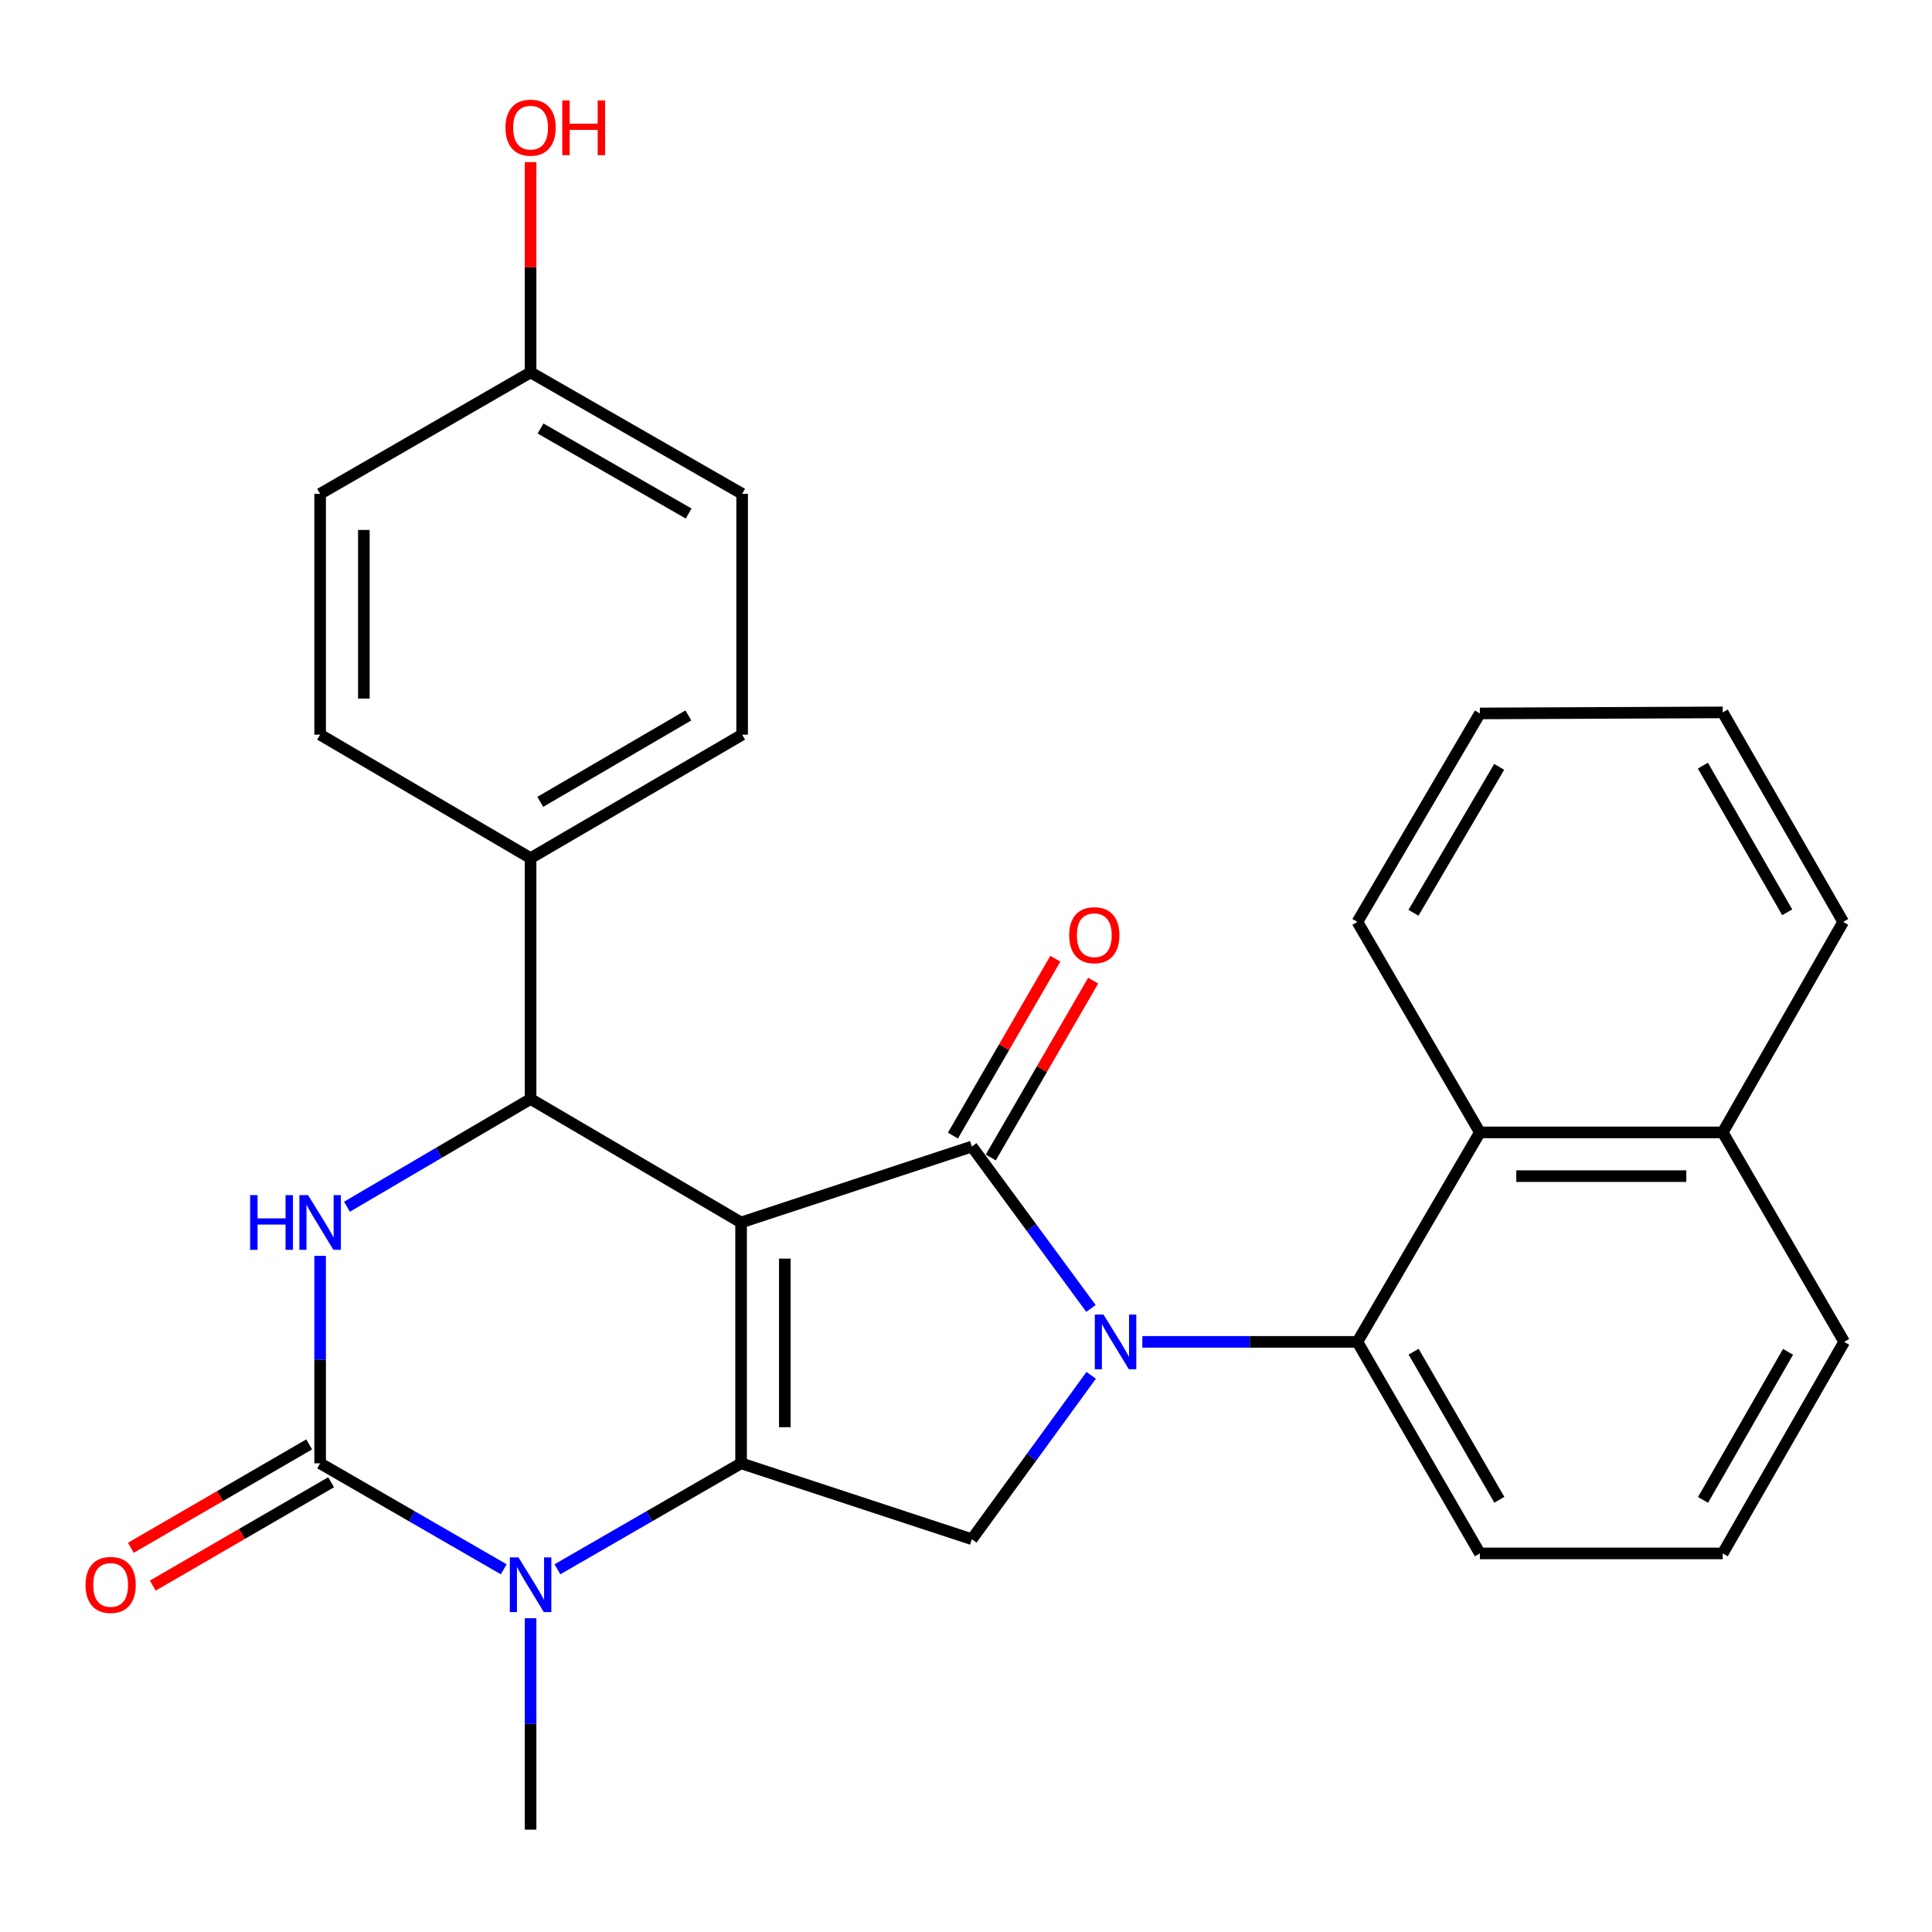 <?xml version='1.0' encoding='iso-8859-1'?>
<svg version='1.1' baseProfile='full'
              xmlns='http://www.w3.org/2000/svg'
                      xmlns:rdkit='http://www.rdkit.org/xml'
                      xmlns:xlink='http://www.w3.org/1999/xlink'
                  xml:space='preserve'
width='1000px' height='1000px' viewBox='0 0 1000 1000'>
<!-- END OF HEADER -->
<rect style='opacity:1.0;fill:#FFFFFF;stroke:none' width='1000' height='1000' x='0' y='0'> </rect>
<path class='bond-0' d='M 383.587,632.752 L 503.029,593.449' style='fill:none;fill-rule:evenodd;stroke:#000000;stroke-width:6px;stroke-linecap:butt;stroke-linejoin:miter;stroke-opacity:1' />
<path class='bond-2' d='M 383.587,632.752 L 383.587,757.412' style='fill:none;fill-rule:evenodd;stroke:#000000;stroke-width:6px;stroke-linecap:butt;stroke-linejoin:miter;stroke-opacity:1' />
<path class='bond-2' d='M 406.218,651.451 L 406.218,738.713' style='fill:none;fill-rule:evenodd;stroke:#000000;stroke-width:6px;stroke-linecap:butt;stroke-linejoin:miter;stroke-opacity:1' />
<path class='bond-5' d='M 383.587,632.752 L 274.63,568.832' style='fill:none;fill-rule:evenodd;stroke:#000000;stroke-width:6px;stroke-linecap:butt;stroke-linejoin:miter;stroke-opacity:1' />
<path class='bond-1' d='M 503.029,593.449 L 533.856,635.35' style='fill:none;fill-rule:evenodd;stroke:#000000;stroke-width:6px;stroke-linecap:butt;stroke-linejoin:miter;stroke-opacity:1' />
<path class='bond-1' d='M 533.856,635.35 L 564.683,677.25' style='fill:none;fill-rule:evenodd;stroke:#0000FF;stroke-width:6px;stroke-linecap:butt;stroke-linejoin:miter;stroke-opacity:1' />
<path class='bond-11' d='M 512.822,599.119 L 539.323,553.344' style='fill:none;fill-rule:evenodd;stroke:#000000;stroke-width:6px;stroke-linecap:butt;stroke-linejoin:miter;stroke-opacity:1' />
<path class='bond-11' d='M 539.323,553.344 L 565.825,507.569' style='fill:none;fill-rule:evenodd;stroke:#FF0000;stroke-width:6px;stroke-linecap:butt;stroke-linejoin:miter;stroke-opacity:1' />
<path class='bond-11' d='M 493.236,587.78 L 519.738,542.005' style='fill:none;fill-rule:evenodd;stroke:#000000;stroke-width:6px;stroke-linecap:butt;stroke-linejoin:miter;stroke-opacity:1' />
<path class='bond-11' d='M 519.738,542.005 L 546.24,496.23' style='fill:none;fill-rule:evenodd;stroke:#FF0000;stroke-width:6px;stroke-linecap:butt;stroke-linejoin:miter;stroke-opacity:1' />
<path class='bond-8' d='M 591.279,694.548 L 646.932,694.548' style='fill:none;fill-rule:evenodd;stroke:#0000FF;stroke-width:6px;stroke-linecap:butt;stroke-linejoin:miter;stroke-opacity:1' />
<path class='bond-8' d='M 646.932,694.548 L 702.585,694.548' style='fill:none;fill-rule:evenodd;stroke:#000000;stroke-width:6px;stroke-linecap:butt;stroke-linejoin:miter;stroke-opacity:1' />
<path class='bond-28' d='M 564.798,711.867 L 533.914,754.278' style='fill:none;fill-rule:evenodd;stroke:#0000FF;stroke-width:6px;stroke-linecap:butt;stroke-linejoin:miter;stroke-opacity:1' />
<path class='bond-28' d='M 533.914,754.278 L 503.029,796.69' style='fill:none;fill-rule:evenodd;stroke:#000000;stroke-width:6px;stroke-linecap:butt;stroke-linejoin:miter;stroke-opacity:1' />
<path class='bond-4' d='M 383.587,757.412 L 336.051,784.839' style='fill:none;fill-rule:evenodd;stroke:#000000;stroke-width:6px;stroke-linecap:butt;stroke-linejoin:miter;stroke-opacity:1' />
<path class='bond-4' d='M 336.051,784.839 L 288.515,812.265' style='fill:none;fill-rule:evenodd;stroke:#0000FF;stroke-width:6px;stroke-linecap:butt;stroke-linejoin:miter;stroke-opacity:1' />
<path class='bond-7' d='M 383.587,757.412 L 503.029,796.69' style='fill:none;fill-rule:evenodd;stroke:#000000;stroke-width:6px;stroke-linecap:butt;stroke-linejoin:miter;stroke-opacity:1' />
<path class='bond-3' d='M 165.699,757.412 L 165.699,703.72' style='fill:none;fill-rule:evenodd;stroke:#000000;stroke-width:6px;stroke-linecap:butt;stroke-linejoin:miter;stroke-opacity:1' />
<path class='bond-3' d='M 165.699,703.72 L 165.699,650.029' style='fill:none;fill-rule:evenodd;stroke:#0000FF;stroke-width:6px;stroke-linecap:butt;stroke-linejoin:miter;stroke-opacity:1' />
<path class='bond-12' d='M 160.024,747.623 L 113.876,774.378' style='fill:none;fill-rule:evenodd;stroke:#000000;stroke-width:6px;stroke-linecap:butt;stroke-linejoin:miter;stroke-opacity:1' />
<path class='bond-12' d='M 113.876,774.378 L 67.728,801.133' style='fill:none;fill-rule:evenodd;stroke:#FF0000;stroke-width:6px;stroke-linecap:butt;stroke-linejoin:miter;stroke-opacity:1' />
<path class='bond-12' d='M 171.375,767.201 L 125.227,793.957' style='fill:none;fill-rule:evenodd;stroke:#000000;stroke-width:6px;stroke-linecap:butt;stroke-linejoin:miter;stroke-opacity:1' />
<path class='bond-12' d='M 125.227,793.957 L 79.08,820.712' style='fill:none;fill-rule:evenodd;stroke:#FF0000;stroke-width:6px;stroke-linecap:butt;stroke-linejoin:miter;stroke-opacity:1' />
<path class='bond-29' d='M 165.699,757.412 L 213.223,784.838' style='fill:none;fill-rule:evenodd;stroke:#000000;stroke-width:6px;stroke-linecap:butt;stroke-linejoin:miter;stroke-opacity:1' />
<path class='bond-29' d='M 213.223,784.838 L 260.746,812.264' style='fill:none;fill-rule:evenodd;stroke:#0000FF;stroke-width:6px;stroke-linecap:butt;stroke-linejoin:miter;stroke-opacity:1' />
<path class='bond-16' d='M 274.63,837.605 L 274.63,892.314' style='fill:none;fill-rule:evenodd;stroke:#0000FF;stroke-width:6px;stroke-linecap:butt;stroke-linejoin:miter;stroke-opacity:1' />
<path class='bond-16' d='M 274.63,892.314 L 274.63,947.023' style='fill:none;fill-rule:evenodd;stroke:#000000;stroke-width:6px;stroke-linecap:butt;stroke-linejoin:miter;stroke-opacity:1' />
<path class='bond-6' d='M 274.63,568.832 L 227.113,596.714' style='fill:none;fill-rule:evenodd;stroke:#000000;stroke-width:6px;stroke-linecap:butt;stroke-linejoin:miter;stroke-opacity:1' />
<path class='bond-6' d='M 227.113,596.714 L 179.597,624.597' style='fill:none;fill-rule:evenodd;stroke:#0000FF;stroke-width:6px;stroke-linecap:butt;stroke-linejoin:miter;stroke-opacity:1' />
<path class='bond-10' d='M 274.63,568.832 L 274.63,444.172' style='fill:none;fill-rule:evenodd;stroke:#000000;stroke-width:6px;stroke-linecap:butt;stroke-linejoin:miter;stroke-opacity:1' />
<path class='bond-9' d='M 702.585,694.548 L 765.978,586.132' style='fill:none;fill-rule:evenodd;stroke:#000000;stroke-width:6px;stroke-linecap:butt;stroke-linejoin:miter;stroke-opacity:1' />
<path class='bond-18' d='M 702.585,694.548 L 765.978,804.045' style='fill:none;fill-rule:evenodd;stroke:#000000;stroke-width:6px;stroke-linecap:butt;stroke-linejoin:miter;stroke-opacity:1' />
<path class='bond-18' d='M 731.68,699.633 L 776.054,776.281' style='fill:none;fill-rule:evenodd;stroke:#000000;stroke-width:6px;stroke-linecap:butt;stroke-linejoin:miter;stroke-opacity:1' />
<path class='bond-15' d='M 765.978,586.132 L 891.681,586.132' style='fill:none;fill-rule:evenodd;stroke:#000000;stroke-width:6px;stroke-linecap:butt;stroke-linejoin:miter;stroke-opacity:1' />
<path class='bond-15' d='M 784.833,608.763 L 872.826,608.763' style='fill:none;fill-rule:evenodd;stroke:#000000;stroke-width:6px;stroke-linecap:butt;stroke-linejoin:miter;stroke-opacity:1' />
<path class='bond-22' d='M 765.978,586.132 L 702.585,477.176' style='fill:none;fill-rule:evenodd;stroke:#000000;stroke-width:6px;stroke-linecap:butt;stroke-linejoin:miter;stroke-opacity:1' />
<path class='bond-13' d='M 274.63,444.172 L 384.127,380.264' style='fill:none;fill-rule:evenodd;stroke:#000000;stroke-width:6px;stroke-linecap:butt;stroke-linejoin:miter;stroke-opacity:1' />
<path class='bond-13' d='M 279.647,415.04 L 356.295,370.304' style='fill:none;fill-rule:evenodd;stroke:#000000;stroke-width:6px;stroke-linecap:butt;stroke-linejoin:miter;stroke-opacity:1' />
<path class='bond-14' d='M 274.63,444.172 L 165.699,380.264' style='fill:none;fill-rule:evenodd;stroke:#000000;stroke-width:6px;stroke-linecap:butt;stroke-linejoin:miter;stroke-opacity:1' />
<path class='bond-19' d='M 384.127,380.264 L 384.127,255.604' style='fill:none;fill-rule:evenodd;stroke:#000000;stroke-width:6px;stroke-linecap:butt;stroke-linejoin:miter;stroke-opacity:1' />
<path class='bond-20' d='M 165.699,380.264 L 165.699,255.604' style='fill:none;fill-rule:evenodd;stroke:#000000;stroke-width:6px;stroke-linecap:butt;stroke-linejoin:miter;stroke-opacity:1' />
<path class='bond-20' d='M 188.33,361.565 L 188.33,274.303' style='fill:none;fill-rule:evenodd;stroke:#000000;stroke-width:6px;stroke-linecap:butt;stroke-linejoin:miter;stroke-opacity:1' />
<path class='bond-25' d='M 891.681,586.132 L 954.03,477.176' style='fill:none;fill-rule:evenodd;stroke:#000000;stroke-width:6px;stroke-linecap:butt;stroke-linejoin:miter;stroke-opacity:1' />
<path class='bond-31' d='M 891.681,586.132 L 954.545,694.548' style='fill:none;fill-rule:evenodd;stroke:#000000;stroke-width:6px;stroke-linecap:butt;stroke-linejoin:miter;stroke-opacity:1' />
<path class='bond-17' d='M 274.63,192.74 L 165.699,255.604' style='fill:none;fill-rule:evenodd;stroke:#000000;stroke-width:6px;stroke-linecap:butt;stroke-linejoin:miter;stroke-opacity:1' />
<path class='bond-21' d='M 274.63,192.74 L 274.63,138.331' style='fill:none;fill-rule:evenodd;stroke:#000000;stroke-width:6px;stroke-linecap:butt;stroke-linejoin:miter;stroke-opacity:1' />
<path class='bond-21' d='M 274.63,138.331 L 274.63,83.921' style='fill:none;fill-rule:evenodd;stroke:#FF0000;stroke-width:6px;stroke-linecap:butt;stroke-linejoin:miter;stroke-opacity:1' />
<path class='bond-30' d='M 274.63,192.74 L 384.127,255.604' style='fill:none;fill-rule:evenodd;stroke:#000000;stroke-width:6px;stroke-linecap:butt;stroke-linejoin:miter;stroke-opacity:1' />
<path class='bond-30' d='M 279.787,221.796 L 356.435,265.801' style='fill:none;fill-rule:evenodd;stroke:#000000;stroke-width:6px;stroke-linecap:butt;stroke-linejoin:miter;stroke-opacity:1' />
<path class='bond-23' d='M 765.978,804.045 L 891.681,804.045' style='fill:none;fill-rule:evenodd;stroke:#000000;stroke-width:6px;stroke-linecap:butt;stroke-linejoin:miter;stroke-opacity:1' />
<path class='bond-26' d='M 702.585,477.176 L 765.978,369.275' style='fill:none;fill-rule:evenodd;stroke:#000000;stroke-width:6px;stroke-linecap:butt;stroke-linejoin:miter;stroke-opacity:1' />
<path class='bond-26' d='M 731.607,472.454 L 775.982,396.924' style='fill:none;fill-rule:evenodd;stroke:#000000;stroke-width:6px;stroke-linecap:butt;stroke-linejoin:miter;stroke-opacity:1' />
<path class='bond-24' d='M 891.681,804.045 L 954.545,694.548' style='fill:none;fill-rule:evenodd;stroke:#000000;stroke-width:6px;stroke-linecap:butt;stroke-linejoin:miter;stroke-opacity:1' />
<path class='bond-24' d='M 881.484,776.352 L 925.489,699.704' style='fill:none;fill-rule:evenodd;stroke:#000000;stroke-width:6px;stroke-linecap:butt;stroke-linejoin:miter;stroke-opacity:1' />
<path class='bond-32' d='M 954.03,477.176 L 891.681,368.735' style='fill:none;fill-rule:evenodd;stroke:#000000;stroke-width:6px;stroke-linecap:butt;stroke-linejoin:miter;stroke-opacity:1' />
<path class='bond-32' d='M 925.058,472.19 L 881.414,396.281' style='fill:none;fill-rule:evenodd;stroke:#000000;stroke-width:6px;stroke-linecap:butt;stroke-linejoin:miter;stroke-opacity:1' />
<path class='bond-27' d='M 765.978,369.275 L 891.681,368.735' style='fill:none;fill-rule:evenodd;stroke:#000000;stroke-width:6px;stroke-linecap:butt;stroke-linejoin:miter;stroke-opacity:1' />
<path  class='atom-2' d='M 571.15 680.388
L 580.43 695.388
Q 581.35 696.868, 582.83 699.548
Q 584.31 702.228, 584.39 702.388
L 584.39 680.388
L 588.15 680.388
L 588.15 708.708
L 584.27 708.708
L 574.31 692.308
Q 573.15 690.388, 571.91 688.188
Q 570.71 685.988, 570.35 685.308
L 570.35 708.708
L 566.67 708.708
L 566.67 680.388
L 571.15 680.388
' fill='#0000FF'/>
<path  class='atom-5' d='M 268.37 806.116
L 277.65 821.116
Q 278.57 822.596, 280.05 825.276
Q 281.53 827.956, 281.61 828.116
L 281.61 806.116
L 285.37 806.116
L 285.37 834.436
L 281.49 834.436
L 271.53 818.036
Q 270.37 816.116, 269.13 813.916
Q 267.93 811.716, 267.57 811.036
L 267.57 834.436
L 263.89 834.436
L 263.89 806.116
L 268.37 806.116
' fill='#0000FF'/>
<path  class='atom-7' d='M 129.479 618.592
L 133.319 618.592
L 133.319 630.632
L 147.799 630.632
L 147.799 618.592
L 151.639 618.592
L 151.639 646.912
L 147.799 646.912
L 147.799 633.832
L 133.319 633.832
L 133.319 646.912
L 129.479 646.912
L 129.479 618.592
' fill='#0000FF'/>
<path  class='atom-7' d='M 159.439 618.592
L 168.719 633.592
Q 169.639 635.072, 171.119 637.752
Q 172.599 640.432, 172.679 640.592
L 172.679 618.592
L 176.439 618.592
L 176.439 646.912
L 172.559 646.912
L 162.599 630.512
Q 161.439 628.592, 160.199 626.392
Q 158.999 624.192, 158.639 623.512
L 158.639 646.912
L 154.959 646.912
L 154.959 618.592
L 159.439 618.592
' fill='#0000FF'/>
<path  class='atom-12' d='M 553.409 484.057
Q 553.409 477.257, 556.769 473.457
Q 560.129 469.657, 566.409 469.657
Q 572.689 469.657, 576.049 473.457
Q 579.409 477.257, 579.409 484.057
Q 579.409 490.937, 576.009 494.857
Q 572.609 498.737, 566.409 498.737
Q 560.169 498.737, 556.769 494.857
Q 553.409 490.977, 553.409 484.057
M 566.409 495.537
Q 570.729 495.537, 573.049 492.657
Q 575.409 489.737, 575.409 484.057
Q 575.409 478.497, 573.049 475.697
Q 570.729 472.857, 566.409 472.857
Q 562.089 472.857, 559.729 475.657
Q 557.409 478.457, 557.409 484.057
Q 557.409 489.777, 559.729 492.657
Q 562.089 495.537, 566.409 495.537
' fill='#FF0000'/>
<path  class='atom-13' d='M 44.271 820.356
Q 44.271 813.556, 47.631 809.756
Q 50.991 805.956, 57.271 805.956
Q 63.551 805.956, 66.911 809.756
Q 70.271 813.556, 70.271 820.356
Q 70.271 827.236, 66.871 831.156
Q 63.471 835.036, 57.271 835.036
Q 51.031 835.036, 47.631 831.156
Q 44.271 827.276, 44.271 820.356
M 57.271 831.836
Q 61.591 831.836, 63.911 828.956
Q 66.271 826.036, 66.271 820.356
Q 66.271 814.796, 63.911 811.996
Q 61.591 809.156, 57.271 809.156
Q 52.951 809.156, 50.591 811.956
Q 48.271 814.756, 48.271 820.356
Q 48.271 826.076, 50.591 828.956
Q 52.951 831.836, 57.271 831.836
' fill='#FF0000'/>
<path  class='atom-22' d='M 261.63 66.073
Q 261.63 59.273, 264.99 55.473
Q 268.35 51.673, 274.63 51.673
Q 280.91 51.673, 284.27 55.473
Q 287.63 59.273, 287.63 66.073
Q 287.63 72.953, 284.23 76.873
Q 280.83 80.753, 274.63 80.753
Q 268.39 80.753, 264.99 76.873
Q 261.63 72.993, 261.63 66.073
M 274.63 77.553
Q 278.95 77.553, 281.27 74.673
Q 283.63 71.753, 283.63 66.073
Q 283.63 60.513, 281.27 57.713
Q 278.95 54.873, 274.63 54.873
Q 270.31 54.873, 267.95 57.673
Q 265.63 60.473, 265.63 66.073
Q 265.63 71.793, 267.95 74.673
Q 270.31 77.553, 274.63 77.553
' fill='#FF0000'/>
<path  class='atom-22' d='M 291.03 51.993
L 294.87 51.993
L 294.87 64.033
L 309.35 64.033
L 309.35 51.993
L 313.19 51.993
L 313.19 80.313
L 309.35 80.313
L 309.35 67.233
L 294.87 67.233
L 294.87 80.313
L 291.03 80.313
L 291.03 51.993
' fill='#FF0000'/>
</svg>
